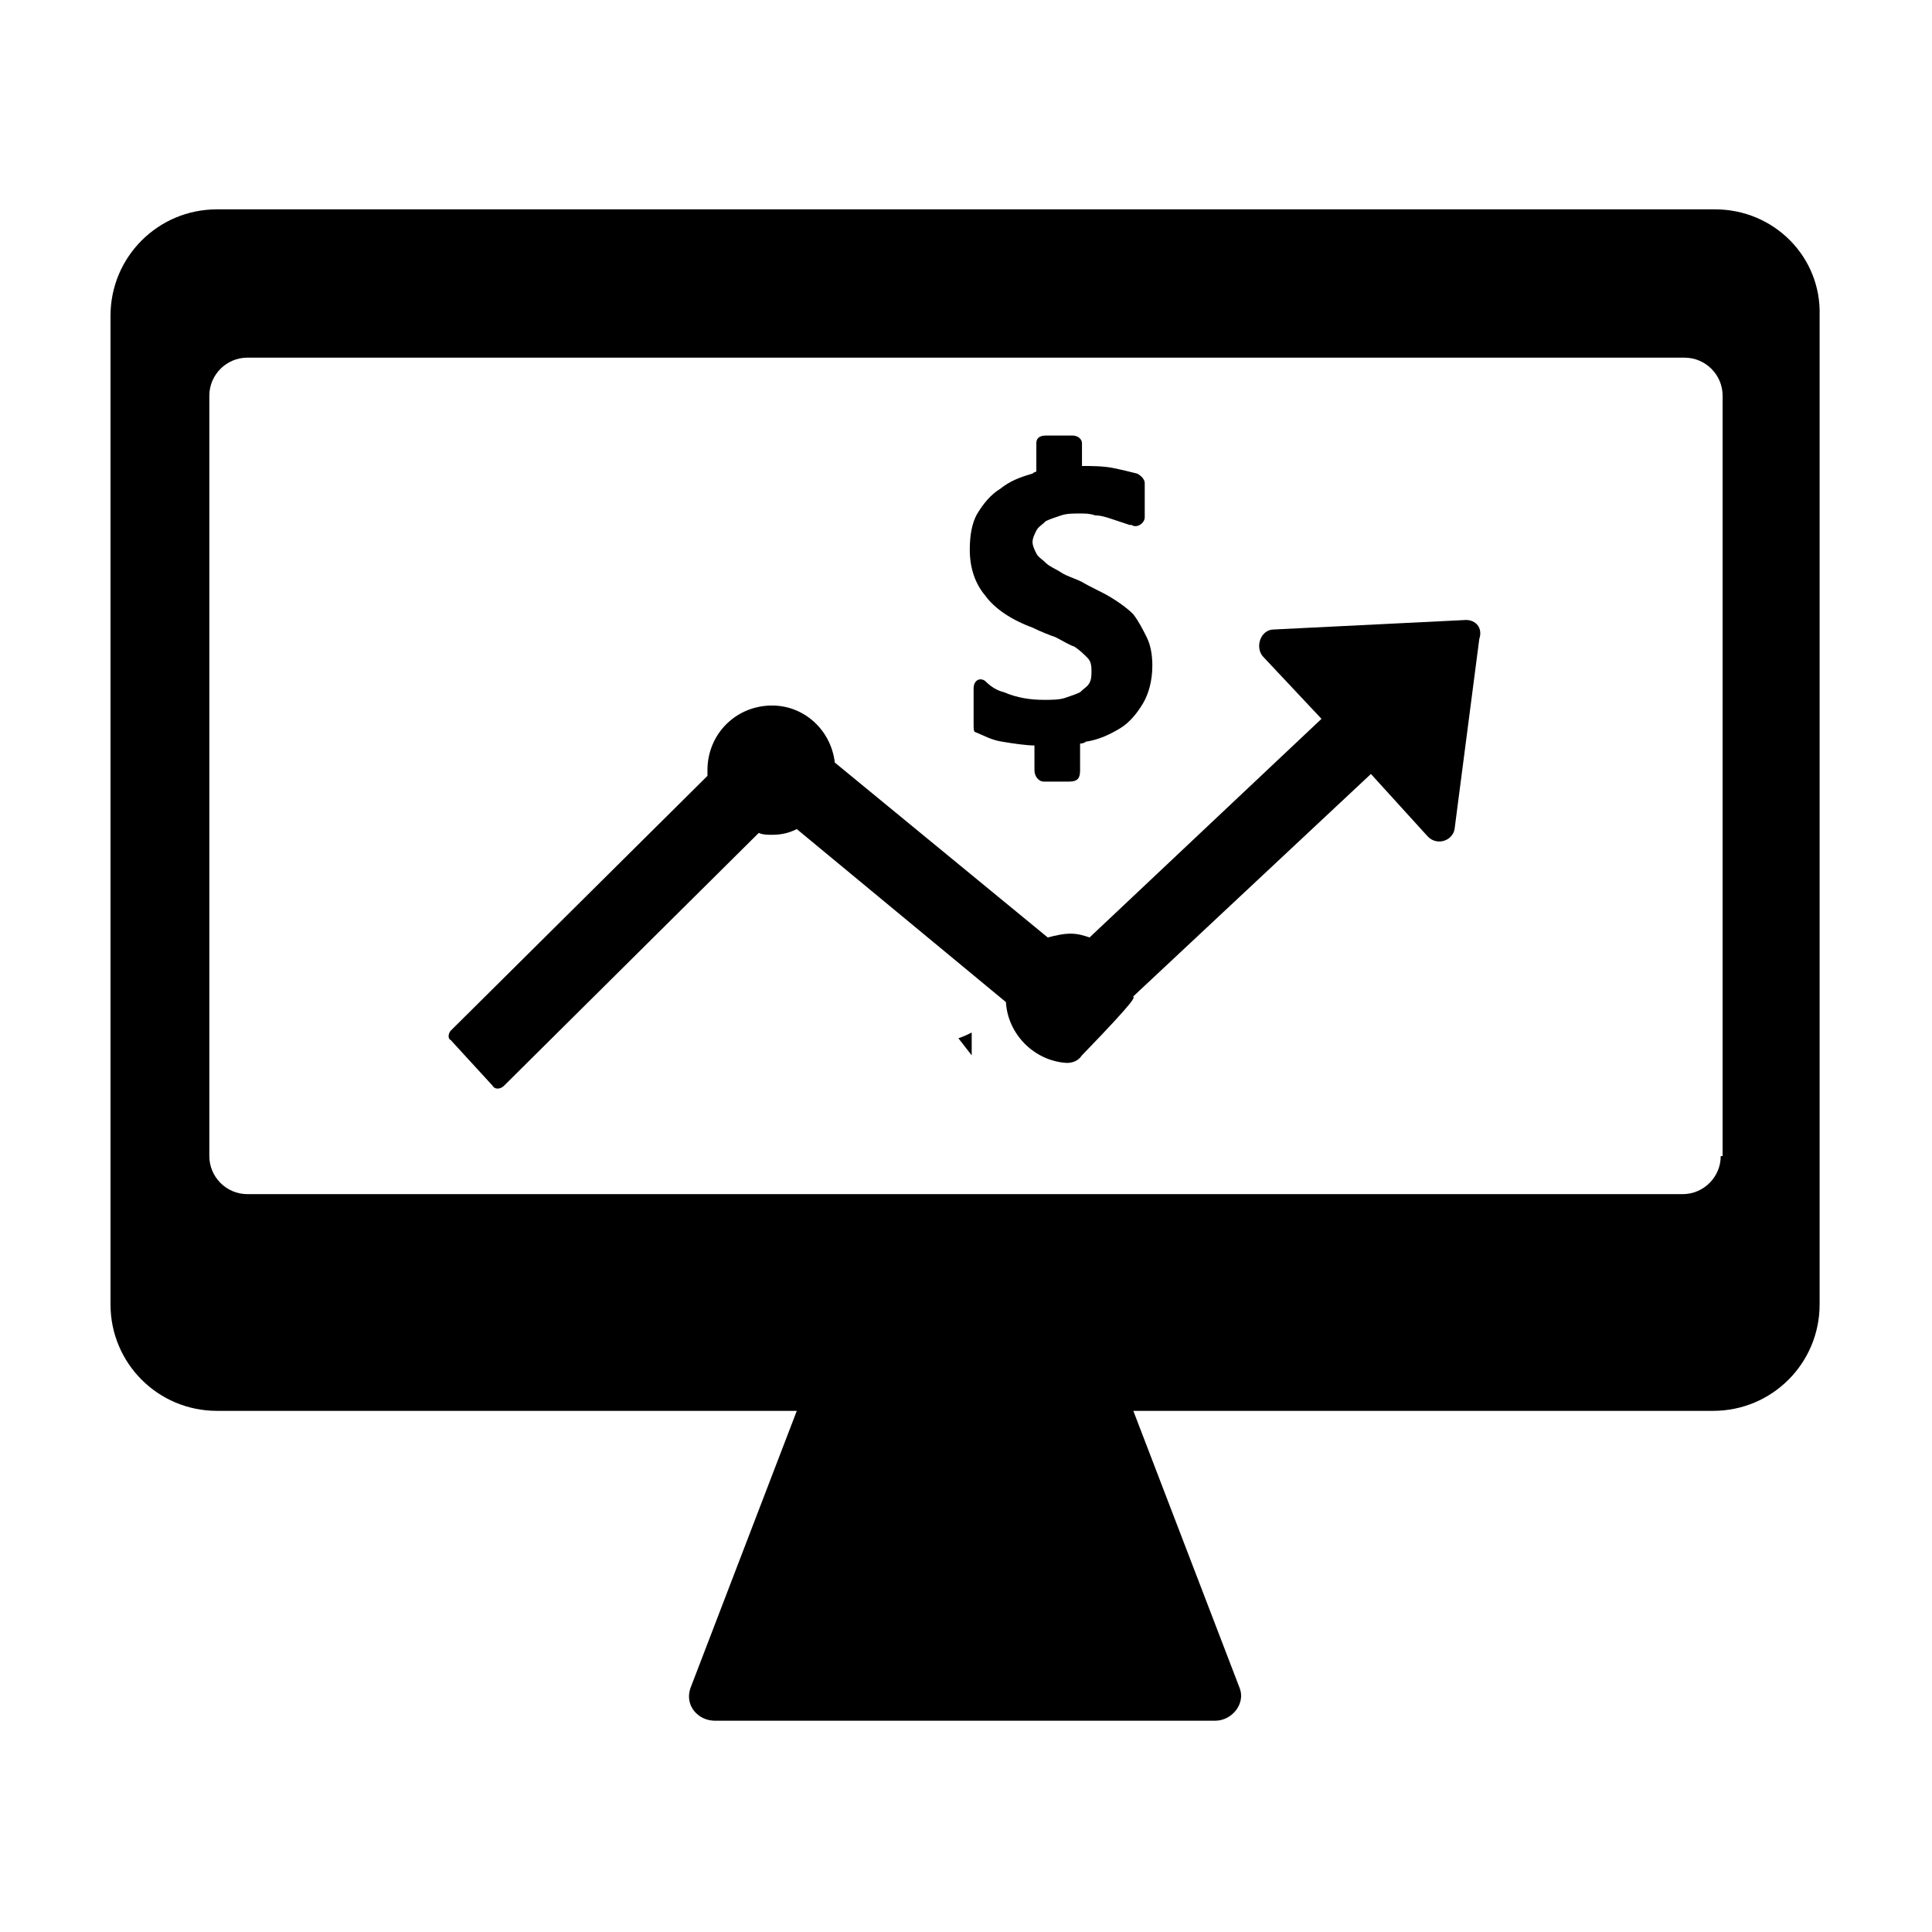 <?xml version="1.0" encoding="UTF-8"?>
<!-- Uploaded to: ICON Repo, www.iconrepo.com, Generator: ICON Repo Mixer Tools -->
<svg fill="#000000" width="800px" height="800px" version="1.1" viewBox="144 144 512 512" xmlns="http://www.w3.org/2000/svg">
 <g>
  <path d="m598.5 199.48h-397c-15.617 0-28.215 12.594-28.215 28.215v261.98c0 15.617 12.594 28.215 28.215 28.215h153.66l-28.215 73.555c-1.512 4.535 2.016 8.566 6.551 8.566h132.51c4.535 0 8.062-4.535 6.551-8.566l-28.215-73.555h153.66c15.617 0 28.215-12.594 28.215-28.215v-261.98c0.5-15.617-12.094-28.215-27.711-28.215zm1.512 250.9c0 5.543-4.535 10.078-10.078 10.078h-380.38c-5.543 0-10.078-4.535-10.078-10.078v-201.52c0-5.543 4.535-10.078 10.078-10.078l190.44 0.004h190.44c5.543 0 10.078 4.535 10.078 10.078l-0.004 201.52z"/>
  <path d="m401.51 423.68v-6.047c-1.008 0.504-2.016 1.008-3.527 1.512z"/>
  <path d="m417.63 310.32c2.016 1.008 4.535 2.016 6.047 2.519 2.016 1.008 3.527 2.016 5.039 2.519 1.512 1.008 2.519 2.016 3.527 3.023 1.008 1.008 1.008 2.519 1.008 3.527 0 1.008 0 2.016-0.504 3.023-0.504 1.008-1.512 1.512-2.519 2.519-1.008 0.504-2.519 1.008-4.031 1.512s-3.527 0.504-5.543 0.504c-3.527 0-7.055-0.504-10.578-2.016-2.016-0.504-3.527-1.512-5.039-3.023-1.512-1.008-3.023 0-3.023 2.016v9.574c0 1.008 0 2.016 0.504 2.016 2.519 1.008 4.031 2.016 7.055 2.519 3.023 0.504 6.551 1.008 8.566 1.008v6.551c0 1.512 1.008 3.023 2.519 3.023h6.551c2.519 0 3.023-1.008 3.023-3.023v-7.055s1.008 0 1.512-0.504c3.527-0.504 6.551-2.016 9.07-3.527 2.519-1.512 4.535-4.031 6.047-6.551 1.512-2.519 2.519-6.047 2.519-10.078 0-3.023-0.504-5.543-1.512-7.559-1.008-2.016-2.016-4.031-3.527-6.047-1.512-1.512-3.527-3.023-6.047-4.535-2.519-1.512-5.039-2.519-7.559-4.031-2.016-1.008-4.031-1.512-5.543-2.519-1.512-1.008-3.023-1.512-4.031-2.519-1.008-1.008-2.016-1.512-2.519-2.519-0.504-1.008-1.008-2.016-1.008-3.023 0-1.008 0.504-2.016 1.008-3.023 0.504-1.008 1.512-1.512 2.519-2.519 1.008-0.504 2.519-1.008 4.031-1.512 1.512-0.504 3.023-0.504 5.039-0.504 1.512 0 2.519 0 4.031 0.504 1.512 0 3.023 0.504 4.535 1.008s3.023 1.008 4.535 1.512h0.504c1.512 1.008 3.527-0.504 3.527-2.016v-9.07c0-1.008-1.008-2.016-2.016-2.519-2.016-0.504-4.031-1.008-6.551-1.512-2.519-0.504-6.047-0.504-8.062-0.504v-6.047c0-1.008-1.008-2.016-2.519-2.016h-7.055c-2.016 0-2.519 1.008-2.519 2.016l-0.004 7.566s-0.504 0-1.008 0.504c-3.527 1.008-6.047 2.016-8.566 4.031-2.519 1.512-4.535 4.031-6.047 6.551s-2.016 6.047-2.016 9.574c0 5.039 1.512 9.07 4.031 12.09 2.519 3.523 7.055 6.547 12.598 8.562z"/>
  <path d="m532.5 308.3-50.883 2.519c-3.527 0-5.039 4.535-3.023 7.055l15.617 16.625-61.465 57.938c-1.512-0.504-3.023-1.008-5.039-1.008s-4.031 0.504-6.047 1.008l-56.426-46.352c-1.008-8.566-8.062-15.113-16.625-15.113-9.574 0-17.129 7.559-17.129 17.129v1.512l-68.016 67.512c-0.504 0.504-1.008 2.016 0 2.519l11.082 12.09c0.504 1.008 2.016 1.008 3.023 0l67.512-67.008c1.008 0.504 2.519 0.504 3.527 0.504 2.519 0 4.535-0.504 6.551-1.512l55.418 45.848c0.504 8.566 7.559 15.617 16.121 16.121 1.512 0 3.023-0.504 4.031-2.016 15.617-16.121 13.602-15.113 13.602-15.617l62.977-58.945 15.113 16.625c2.519 2.519 6.551 1.008 7.055-2.016l6.551-50.383c1.008-3.019-1.008-5.035-3.527-5.035z"/>
 </g>
</svg>